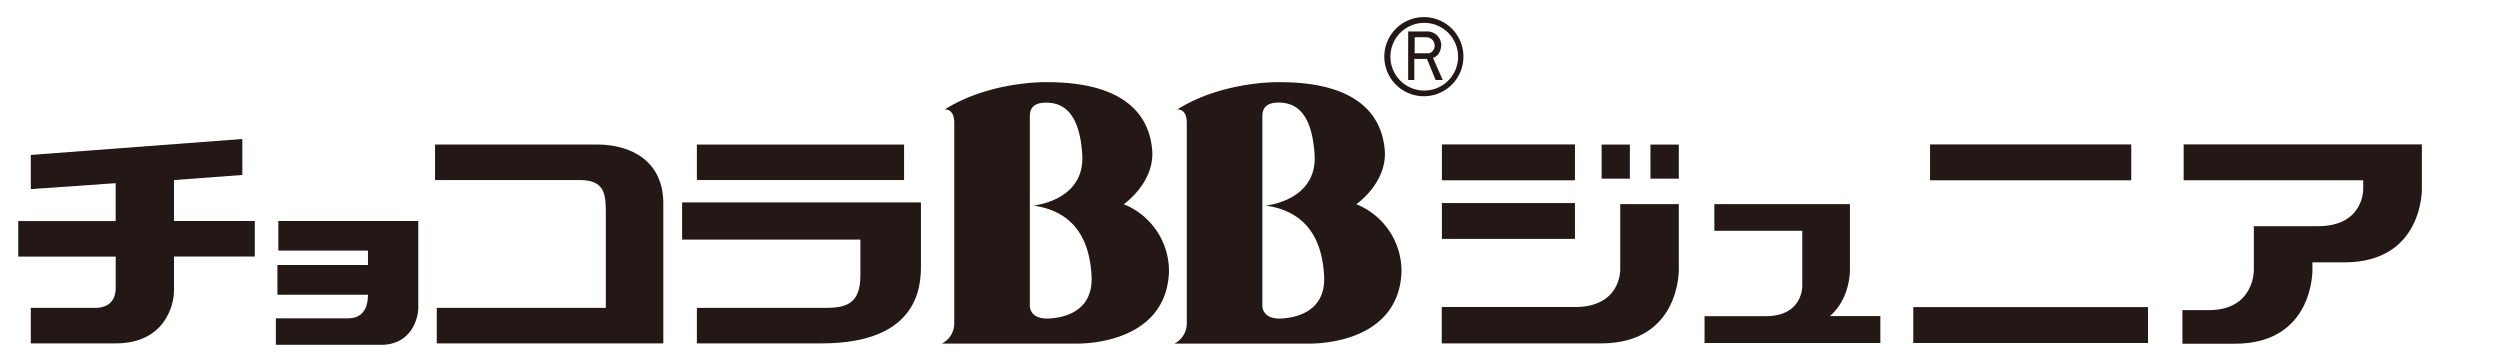 <svg xmlns="http://www.w3.org/2000/svg" viewBox="0 0 704 100"><defs><style>.cls-1{fill:none;}.cls-2{fill:#231815;}</style></defs><g id="レイヤー_2" data-name="レイヤー 2"><g id="レイヤー_1-2" data-name="レイヤー 1"><g id="_チョコラBBジュニア_" data-name="&lt;チョコラBBジュニア&gt;"><rect class="cls-1" width="704" height="100"/><rect class="cls-2" x="543.5" y="40.67" width="56.66" height="10.1"/><rect class="cls-2" x="538.78" y="86.48" width="66.1" height="10.1"/><rect class="cls-2" x="406.04" y="40.67" width="37.47" height="10.1"/><rect class="cls-2" x="406.04" y="57.18" width="37.47" height="10.09"/><rect class="cls-2" x="464.77" y="40.71" width="7.98" height="9.6"/><rect class="cls-2" x="451.02" y="40.71" width="7.95" height="9.6"/><path class="cls-2" d="M456.26,76s.22,10.46-12.75,10.46H406V96.7h44.88C473.11,96.7,472.75,76,472.75,76V57.48H456.26Z"/><path class="cls-2" d="M614.92,40.67V50.76h50.56v2.52s.22,10.41-12.73,10.41H634.68v12.4s.21,11.25-12.76,11.25h-7.35v9.45h14.78c22.17,0,21.83-20.7,21.83-20.7V73.88h9c22.15,0,21.82-20.6,21.82-20.6V50.76h0V40.67Z"/><path class="cls-2" d="M515.34,89c5.71-5,5.6-12.8,5.6-12.8V57.49H482.76V65h24.76V80.57s.2,8.45-10.27,8.47H480v7.55h49.51V89Z"/><path class="cls-2" d="M103.62,83H78.12V74.63h25.5V70.57H78.38V62.23h39.41V86.68c0,3-2,10.42-10.41,10.42H77.68V89.64H98C99.18,89.64,103.62,89.56,103.62,83Z"/><path class="cls-2" d="M122.51,50.7v-10h45.71c9.23,0,18.57,4.46,18.57,16.6V96.7H123v-10h47.6V60.08c0-4.94-.05-9.38-7.25-9.38Z"/><rect class="cls-2" x="196.24" y="40.71" width="58.35" height="9.99"/><path class="cls-2" d="M242.29,67.47H192.08V57h67.26V74.63c0,5.53-.28,22.07-28,22.07H196.24v-10h36.23c5.77,0,9.82-1.14,9.82-9.12Z"/><path class="cls-2" d="M5.14,72.26v-10H32.57V51.58L8.67,53.25V43.63l59.57-4.49V49.27L49,50.7V62.23H71.75v10H49V81.8c0,4.45-2.81,14.9-16.46,14.9H8.67v-10H27c1.54,0,5.58-.54,5.58-5.57V72.26Z"/><path class="cls-2" d="M294.34,23.14C317.42,23,323.67,33,324.45,42.21s-8,15.3-8,15.3a20.29,20.29,0,0,1,12.73,19.24c-1,21-26.38,20-26.38,20H265.24a6.38,6.38,0,0,0,3.48-5.62V34.65c0-4.29-2.72-3.8-2.72-3.8C278.67,22.85,294.34,23.14,294.34,23.14ZM290,32.74V85.81s-.44,4.32,5.76,3.86,12.08-3.48,11.62-12-3.65-18-16.42-19.78c0,0,14.62-1.3,13.8-14.35s-6.35-14.63-10.25-14.63S290,31,290,32.74Z"/><path class="cls-2" d="M359.89,23.14c23-.14,29.27,9.83,30.05,19.07s-8,15.3-8,15.3a20.29,20.29,0,0,1,12.72,19.24c-1,21-26.37,20-26.37,20H330.73a6.41,6.41,0,0,0,3.47-5.62V34.65c0-4.29-2.72-3.8-2.72-3.8C344.16,22.85,359.89,23.14,359.89,23.14Zm-4.41,9.6V85.81s-.44,4.32,5.71,3.86,12.15-3.48,11.68-12-3.68-18-16.48-19.78c0,0,14.62-1.3,13.8-14.35S363.89,28.89,360,28.89,355.48,31,355.48,32.74Z"/><path class="cls-2" d="M403.52,16.27c1.16-.24,2.32-1.59,2.32-3.74a3.89,3.89,0,0,0-4-3.67h-5.3V22.52h1.73V16.57c.65.07,3.55,0,3.55,0l2.45,5.95h2ZM398.37,15v-4.5s1.72-.07,3.18,0A2.35,2.35,0,0,1,404,12.75,2.15,2.15,0,0,1,402.38,15C401.45,15,399.6,15,398.37,15Z"/><path class="cls-2" d="M401,4.82a11.14,11.14,0,1,0,11.1,11.11A11.1,11.1,0,0,0,401,4.82Zm0,20.68A9.53,9.53,0,1,1,410.6,16,9.53,9.53,0,0,1,401.05,25.5Z"/></g></g></g></svg>